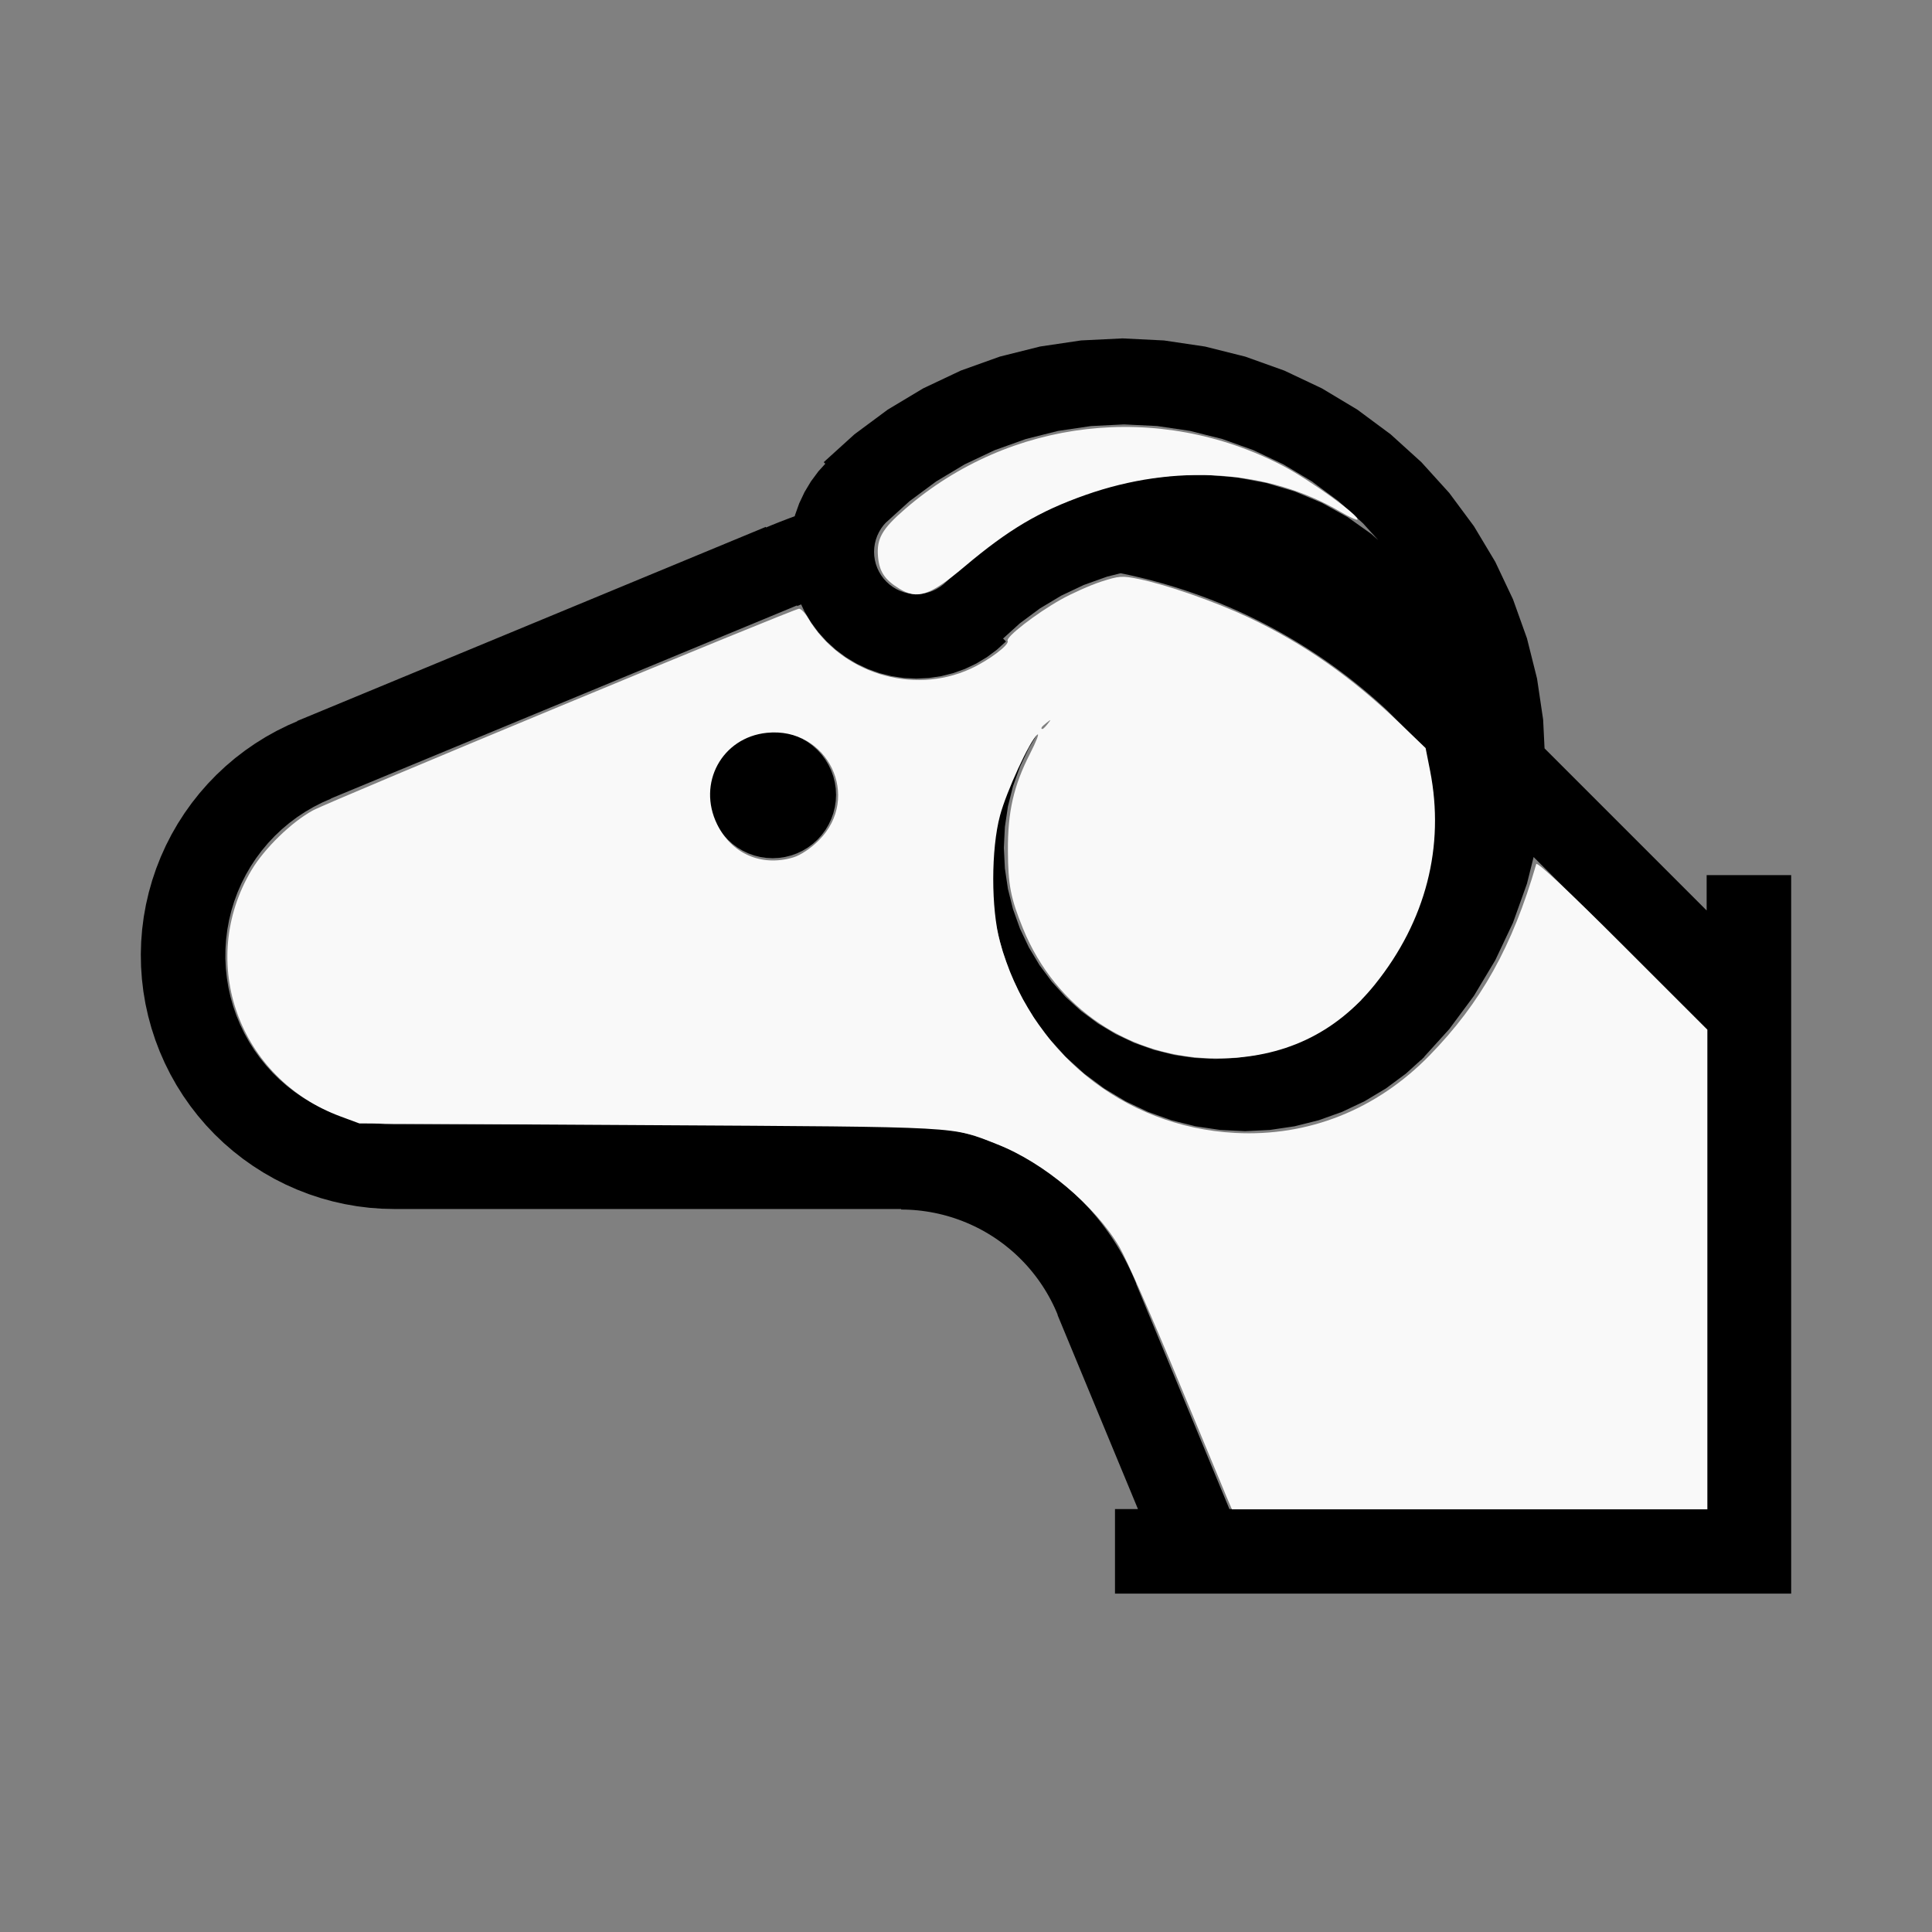 <?xml version="1.0" encoding="UTF-8" standalone="no"?>
<svg
   width="200mm"
   height="200mm"
   viewBox="-103.5 -84 200 200"
   version="1.1"
   id="svg1"
   sodipodi:docname="wram.svg"
   inkscape:version="1.3 (0e150ed6c4, 2023-07-21)"
   xmlns:inkscape="http://www.inkscape.org/namespaces/inkscape"
   xmlns:sodipodi="http://sodipodi.sourceforge.net/DTD/sodipodi-0.dtd"
   xmlns="http://www.w3.org/2000/svg"
   xmlns:svg="http://www.w3.org/2000/svg"
   xmlns:rdf="http://www.w3.org/1999/02/22-rdf-syntax-ns#"
   xmlns:cc="http://creativecommons.org/ns#"
   xmlns:dc="http://purl.org/dc/elements/1.1/">
  <rect x="-103.5" y="-84" width="200" height="200" fill="#808080" stroke="none"/>
  <defs
     id="defs1" />
  <sodipodi:namedview
     id="namedview1"
     pagecolor="#505050"
     bordercolor="#ffffff"
     borderopacity="1"
     inkscape:showpageshadow="0"
     inkscape:pageopacity="0"
     inkscape:pagecheckerboard="1"
     inkscape:deskcolor="#505050"
     inkscape:document-units="mm"
     showgrid="false"
     inkscape:zoom="0.87260621"
     inkscape:cx="378.17746"
     inkscape:cy="377.60446"
     inkscape:window-width="1838"
     inkscape:window-height="1057"
     inkscape:window-x="2234"
     inkscape:window-y="1637"
     inkscape:window-maximized="1"
     inkscape:current-layer="svg1" />
  <title
     id="title1">svgOutput</title>
  <desc
     id="desc1">made with tinkercad</desc>
  <path
     id="path1"
     d="m 12.706,-48.969 -4.288,0.21 -4.247,0.63 -3.404,0.853 -0.76,0.19 -4.042,1.447 -3.881,1.835 -3.683,2.207 -0.29,0.215 -3.159,2.343 -3.181,2.883 0.163,0.162 -0.163,0.18 -0.555,0.613 -0.767,1.035 -0.287,0.478 -0.376,0.627 -0.551,1.164 -0.427,1.195 -0.006,0.018 -0.008,0.031 -0.012,0.048 -0.007,0.027 -0.004,0.016 -4.51e-4,0.003 -0.016,0.005 -0.188,0.07 -0.33,0.122 -0.161,0.06 -0.826,0.317 -0.822,0.329 -0.63,0.263 -0.004,-0.009 -0.008,-0.02 -0.012,-0.028 -0.003,-0.006 -5.847,2.422 -32.594,13.501 -9.9,4.1 -0.163,0.068 0.011,0.027 -0.969,0.419 -1.159,0.572 -1.13,0.628 -1.097,0.683 -1.063,0.736 -1.026,0.787 -0.587,0.499 -0.397,0.338 -0.02,0.019 -0.923,0.865 -0.898,0.929 -0.851,0.972 -0.802,1.013 -0.752,1.052 -0.7,1.088 -0.645,1.12 -0.588,1.15 -0.531,1.179 -0.473,1.203 -0.413,1.225 -0.352,1.243 -0.217,0.939 -0.074,0.32 -0.229,1.272 -0.165,1.282 -0.102,1.289 -0.038,1.291 0.025,1.293 0.09,1.29 0.152,1.284 0.215,1.274 0.279,1.263 0.34,1.247 0.401,1.229 9.01e-4,0.003 0.459,1.205 0.52,1.183 0.577,1.157 0.614,1.093 0.019,0.034 0.688,1.093 0.741,1.06 0.792,1.021 0.841,0.981 0.889,0.938 0.934,0.893 0.175,0.151 0.803,0.695 1.016,0.797 1.055,0.746 1.091,0.693 1.124,0.64 1.153,0.582 1.182,0.525 1.205,0.467 0.629,0.208 0.599,0.199 1.245,0.345 1.261,0.284 1.273,0.222 1.283,0.159 1.289,0.095 1.293,0.031 h 32.594 8.313 3.534 8.015 v 0.055 l 0.044,4.52e-4 0.387,0.005 0.433,0.016 0.431,0.027 0.431,0.038 0.43,0.048 0.429,0.06 0.427,0.069 0.426,0.08 0.375,0.08 0.048,0.01 0.421,0.101 0.418,0.111 0.415,0.122 0.413,0.132 0.409,0.142 0.405,0.152 0.402,0.162 0.397,0.171 0.256,0.118 0.137,0.063 0.389,0.192 0.383,0.2 0.378,0.21 0.373,0.22 0.298,0.185 0.07,0.043 0.362,0.237 0.355,0.247 0.35,0.255 0.343,0.265 0.146,0.118 0.088,0.071 0.102,0.082 0.33,0.28 0.323,0.288 0.315,0.297 0.308,0.304 0.3,0.312 0.294,0.319 0.284,0.326 0.276,0.333 0.268,0.34 0.26,0.346 0.251,0.353 0.004,0.005 0.239,0.353 0.232,0.364 0.225,0.37 0.214,0.375 0.206,0.381 0.196,0.386 0.128,0.267 0.059,0.123 0.177,0.396 0.146,0.349 -0.019,0.008 0.02,0.049 0.067,0.162 2.645,6.386 3.217,7.766 2.378,5.738 h -2.378 v 8.75 h 61.25 8.75 V 33.096 25.717 6.594 h -8.75 v 3.657 l -16.716,-16.716 -0.064,-0.064 -0.147,-2.977 -0.63,-4.247 -1.043,-4.165 -1.446,-4.042 -1.836,-3.881 -2.207,-3.683 -1.22,-1.645 -1.337,-1.803 -0.039,-0.043 -0.608,-0.671 -2.236,-2.467 -3.181,-2.883 -1.385,-1.027 -2.063,-1.531 -3.682,-2.207 -3.881,-1.835 -4.042,-1.447 -4.165,-1.043 -4.246,-0.63 z m 0.154,8.903 3.431,0.168 3.398,0.504 3.332,0.835 3.234,1.158 3.105,1.469 1.821,1.091 1.125,0.675 0.646,0.479 2.113,1.567 2.546,2.307 1.562,1.724 -0.71,-0.634 -2.458,-1.746 -2.652,-1.471 -2.819,-1.183 -1.095,-0.326 -0.792,-0.236 -1.074,-0.32 -3.071,-0.574 -3.154,-0.26 -3.206,0.056 -3.227,0.373 -3.218,0.685 -0.129,0.04 -3.047,0.95 -3.105,1.287 -3.003,1.571 -1.647,1.055 -0.591,0.379 -0.634,0.406 -2.714,2.09 -2.368,2.173 -0.002,-0.002 -9.044e-4,-9.04e-4 -0.16,0.145 -0.003,0.002 -0.155,0.141 -0.345,0.255 -0.195,0.117 -0.174,0.104 -0.388,0.184 -0.404,0.144 -0.417,0.104 -0.425,0.063 -0.43,0.021 -0.429,-0.021 -0.425,-0.063 -0.416,-0.104 -0.076,-0.027 -0.328,-0.117 -0.388,-0.184 -0.369,-0.222 -0.345,-0.255 -0.318,-0.289 -0.288,-0.318 -0.256,-0.345 -0.221,-0.369 -0.184,-0.388 -0.145,-0.404 -0.104,-0.416 -0.063,-0.425 -0.004,-0.073 -0.017,-0.355 0.021,-0.429 0.063,-0.425 0.104,-0.416 0.145,-0.404 0.184,-0.388 0.221,-0.369 0.256,-0.345 0.14,-0.155 0.074,-0.081 0.081,-0.074 2.382,-2.159 2.113,-1.567 0.647,-0.479 2.946,-1.766 3.105,-1.469 1.301,-0.465 1.933,-0.692 3.332,-0.835 3.398,-0.504 z m -25.876,9.124 v 0.971 z m 25.525,6.285 0.384,0.077 0.785,0.17 0.782,0.181 0.642,0.157 0.139,0.034 0.778,0.203 0.774,0.214 0.771,0.225 0.768,0.236 0.766,0.247 0.761,0.257 0.757,0.269 0.753,0.278 0.75,0.29 0.151,0.061 0.596,0.24 0.74,0.311 0.737,0.321 0.733,0.331 0.727,0.341 0.723,0.353 0.717,0.362 0.279,0.145 0.434,0.227 0.706,0.383 0.702,0.392 0.076,0.043 0.62,0.359 0.69,0.411 0.685,0.423 0.678,0.43 0.672,0.44 0.666,0.45 0.659,0.46 0.653,0.468 0.646,0.479 0.64,0.487 0.632,0.496 0.625,0.505 0.619,0.513 0.235,0.201 0.376,0.322 0.603,0.53 0.596,0.54 0.378,0.353 1.337,1.337 2.453,2.453 0.409,1.632 0.177,0.708 0.378,2.549 0.127,2.574 -0.127,2.572 -0.378,2.549 -0.626,2.499 -0.868,2.425 -1.102,2.329 -1.324,2.209 -1.535,2.07 -1.729,1.908 0.001,9.04e-4 0.138,0.138 -1.265,1.147 -1.725,1.278 -1.841,1.104 -1.291,0.611 -0.65,0.307 -1.231,0.44 -0.79,0.283 -2.083,0.522 -2.124,0.315 -2.144,0.105 -2.145,-0.105 -2.123,-0.315 -2.083,-0.522 L 13.925,23.963 13.275,23.656 11.984,23.045 10.142,21.941 8.417,20.663 6.827,19.221 5.386,17.63 4.106,15.906 3.003,14.064 2.085,12.124 1.362,10.103 0.84,8.019 0.766,7.518 0.525,5.896 0.419,3.752 l 0.106,-2.145 0.241,-1.622 0.074,-0.501 0.522,-2.082 0.723,-2.021 0.187,-0.396 0.731,-1.545 1.103,-1.842 1.268,-1.71 -0.277,0.305 -1.535,2.07 -0.211,0.351 -1.113,1.858 -0.242,0.513 -0.859,1.816 -0.372,1.039 -0.347,0.969 -0.149,0.418 -0.626,2.498 -0.378,2.549 -0.127,2.572 0.127,2.574 0.378,2.548 0.626,2.499 0.149,0.418 0.347,0.968 0.372,1.04 1.101,2.328 0.349,0.582 0.975,1.627 0.957,1.29 0.578,0.78 0.143,0.157 1.587,1.751 0.245,0.222 0.097,0.088 1.568,1.42 2.068,1.535 2.21,1.325 2.329,1.101 2.425,0.868 2.499,0.626 2.548,0.378 2.572,0.126 2.573,-0.126 1.475,-0.219 1.073,-0.159 2.499,-0.626 2.425,-0.868 2.328,-1.101 2.21,-1.325 2.069,-1.535 1.567,-1.42 0.017,-0.015 0.015,0.015 0.147,-0.163 0.162,-0.147 -0.015,-0.015 0.015,-0.017 1.558,-1.719 1.016,-1.121 2.342,-3.158 0.215,-0.29 2.207,-3.683 1.836,-3.881 1.446,-4.043 0.692,-2.764 0.218,0.219 0.515,0.515 0.458,0.458 16.716,16.716 v 3.092 7.379 25.618 13.505 H 23.769 l -5.594,-13.505 -4.052,-9.783 -0.018,-0.043 0.018,-0.007 -0.214,-0.514 -0.225,-0.51 -0.236,-0.504 -0.246,-0.499 -0.256,-0.494 -0.267,-0.488 -0.277,-0.482 -0.14,-0.231 -0.148,-0.246 -0.193,-0.304 -0.105,-0.166 -0.307,-0.463 -0.317,-0.457 -0.327,-0.451 -0.336,-0.443 -0.346,-0.437 L 9.83,41.766 9.466,41.344 9.094,40.931 8.712,40.526 8.323,40.129 7.934,39.749 7.925,39.74 7.519,39.361 7.104,38.989 6.682,38.627 6.253,38.273 6.012,38.083 5.897,37.992 5.816,37.929 5.372,37.593 4.921,37.268 4.464,36.952 3.999,36.646 3.528,36.349 3.051,36.063 2.568,35.787 2.079,35.521 1.585,35.266 1.085,35.021 0.766,34.873 0.581,34.787 0.071,34.563 -0.443,34.351 l -0.418,-0.163 -0.1,-0.039 -0.522,-0.191 -0.527,-0.18 -0.53,-0.168 -0.534,-0.158 -0.536,-0.145 -0.54,-0.134 -0.543,-0.123 -0.544,-0.111 -0.548,-0.1 -0.55,-0.088 -0.066,-0.009 -0.484,-0.068 -0.553,-0.065 -0.554,-0.052 -0.555,-0.041 -0.555,-0.03 -0.556,-0.018 -0.513,-0.005 v -4.52e-4 -0.058 h -8.059 -3.534 -8.313 -25.354 -7.24 v 0.003 l -1.003,-0.03 -1.002,-0.086 -0.995,-0.144 -0.986,-0.201 -0.971,-0.256 -0.955,-0.312 -0.936,-0.367 -0.914,-0.419 -0.479,-0.255 -0.408,-0.217 -0.859,-0.523 -0.828,-0.57 -0.795,-0.617 -0.757,-0.661 -0.718,-0.704 -0.676,-0.744 -0.632,-0.782 -0.588,-0.817 -0.538,-0.849 -0.111,-0.199 -0.378,-0.68 -0.437,-0.905 -0.385,-0.928 -0.331,-0.949 -0.276,-0.967 -0.22,-0.982 -0.163,-0.991 -0.107,-1 -0.049,-1.004 0.01,-1.005 0.067,-1.003 0.124,-0.997 0.181,-0.99 0.238,-0.977 0.292,-0.957 9.05e-4,-0.004 0.349,-0.943 0.402,-0.922 0.454,-0.897 0.505,-0.87 0.554,-0.839 0.602,-0.806 0.646,-0.77 0.69,-0.732 0.73,-0.69 0.769,-0.648 0.806,-0.603 0.838,-0.555 0.868,-0.506 0.13,-0.066 0.766,-0.39 0.921,-0.403 -4.51e-4,-9.04e-4 -0.008,-0.02 6.565,-2.719 32.594,-13.501 8.313,-3.443 0.282,-0.117 0.418,-0.173 0.066,-0.028 0.026,0.061 4.52e-4,0.002 0.116,-0.048 0.085,-0.036 0.161,-0.067 0.043,-0.018 0.351,0.743 0.662,1.104 0.171,0.231 0.596,0.804 0.555,0.613 0.31,0.341 0.955,0.865 1.034,0.768 1.105,0.662 1.164,0.551 0.093,0.033 0.554,0.198 0.566,0.203 1.249,0.313 1.274,0.189 1.287,0.063 1.286,-0.063 1.274,-0.189 1.25,-0.313 1.213,-0.434 1.164,-0.551 1.104,-0.662 0.487,-0.362 0.547,-0.406 0.792,-0.718 0.162,-0.147 -0.303,-0.303 0.303,-0.274 0.125,-0.113 1.177,-1.067 0.14,-0.127 2.07,-1.535 2.209,-1.325 1.571,-0.743 0.758,-0.359 2.425,-0.868 z m -36.024,16.375 -0.643,0.032 -0.637,0.095 -0.625,0.156 -0.606,0.217 -0.581,0.276 -0.553,0.331 -0.517,0.383 -0.227,0.207 -0.25,0.227 -0.433,0.477 -0.383,0.517 -0.209,0.349 -0.122,0.204 -0.275,0.582 -0.217,0.606 -0.157,0.624 -0.095,0.637 -0.031,0.643 0.031,0.643 0.095,0.637 0.157,0.624 0.217,0.606 0.275,0.582 0.331,0.553 0.383,0.517 0.433,0.477 0.25,0.227 0.227,0.207 0.517,0.383 0.553,0.331 0.581,0.276 0.606,0.217 0.625,0.156 0.637,0.095 0.643,0.032 0.643,-0.032 0.637,-0.095 0.471,-0.118 0.154,-0.038 0.606,-0.217 0.266,-0.126 0.316,-0.15 0.553,-0.331 0.517,-0.383 0.477,-0.433 0.433,-0.477 0.212,-0.286 0.005,-0.007 0.167,-0.225 0.331,-0.553 0.276,-0.582 0.217,-0.606 0.156,-0.624 0.095,-0.637 0.032,-0.643 -0.032,-0.643 -0.095,-0.637 -0.156,-0.624 -0.217,-0.606 -0.276,-0.582 -0.122,-0.204 -0.208,-0.349 -0.172,-0.232 -0.212,-0.286 -0.433,-0.477 -0.477,-0.433 -0.517,-0.383 -0.553,-0.331 -0.316,-0.15 -0.266,-0.126 -0.606,-0.217 -0.154,-0.038 -0.471,-0.118 -0.637,-0.095 z"
     style="stroke-width:0.875" />
  <path
     style="fill:#f9f9f9;stroke-width:1.148;stroke-opacity:0"
     d="m 351.247,229.931 c -5.668,-3.501 -7.751,-6.646 -8.26,-12.468 -0.611,-6.997 1.548,-10.805 10.552,-18.602 40.945,-35.46 99.04,-42.138 147.492,-16.953 10.365,5.388 30.445,19.859 29.235,21.07 -0.297,0.297 -3.287,-1.081 -6.646,-3.061 -27.967,-16.49 -64.594,-18.9 -99.603,-6.553 -18.03,6.359 -29.989,13.445 -47.277,28.013 -13.45,11.334 -18.337,12.974 -25.494,8.554 z"
     id="path2"
     transform="matrix(0.265,0,0,0.265,-103.5,-84)" />
  <path
     style="fill:#f9f9f9;stroke-width:1.148;stroke-opacity:0"
     d="m 479.156,584.743 c -1.144,-2.679 -9.977,-23.951 -19.63,-47.272 -9.653,-23.321 -19.658,-45.981 -22.232,-50.355 -9.479,-16.103 -29.488,-32.926 -47.656,-40.066 -18.159,-7.137 -11.825,-6.786 -135.8,-7.521 l -113.453,-0.673 -7.286,-2.695 C 93.352,421.457 76.854,375.927 98.232,339.939 c 5.068,-8.531 15.714,-18.878 24.061,-23.383 6.796,-3.668 187.807,-78.763 189.853,-78.763 0.749,0 2.328,1.636 3.509,3.636 12.678,21.461 40.74,30.239 63.444,19.845 7.165,-3.28 15.407,-9.485 14.515,-10.928 -0.86,-1.391 11.037,-10.635 20.661,-16.054 4.412,-2.484 11.506,-5.652 15.764,-7.039 7.124,-2.32 8.314,-2.404 14.898,-1.045 10.897,2.249 29.919,8.904 42.681,14.933 21.617,10.211 40.406,23.359 59.281,41.482 l 10.003,9.605 1.743,8.833 c 5.838,29.583 -1.662,58.729 -21.466,83.413 -15.478,19.293 -35.98,28.942 -61.594,28.989 -34.032,0.063 -63.233,-19.448 -75.965,-50.756 -4.833,-11.886 -5.819,-16.963 -5.894,-30.369 -0.086,-15.23 2.232,-25.39 8.656,-37.952 2.47,-4.829 3.736,-8.154 2.814,-7.389 -2.951,2.449 -12.007,22.111 -14.549,31.589 -3.52,13.122 -3.532,36.365 -0.026,49.278 11.612,42.764 48.003,72.363 91.84,74.701 28.69,1.53 55.27,-9.06 75.984,-30.276 20.084,-20.57 32.388,-42.634 41.676,-74.735 0.304,-1.05 12.682,10.536 33.663,31.507 l 33.182,33.168 v 93.692 93.692 h -92.866 -92.866 z M 309.858,334.948 c 2.839,-0.843 6.817,-3.492 9.993,-6.654 16.879,-16.806 3.504,-44.483 -20.308,-42.025 -17.528,1.809 -27.253,19.701 -19.414,35.722 5.653,11.555 17.324,16.642 29.729,12.958 z m 99.407,-52.174 c 1.425,-1.818 1.385,-1.858 -0.433,-0.433 -1.909,1.497 -2.516,2.438 -1.573,2.438 0.238,0 1.14,-0.902 2.005,-2.005 z"
     id="path3"
     transform="matrix(0.265,0,0,0.265,-103.5,-84)" />
</svg>
